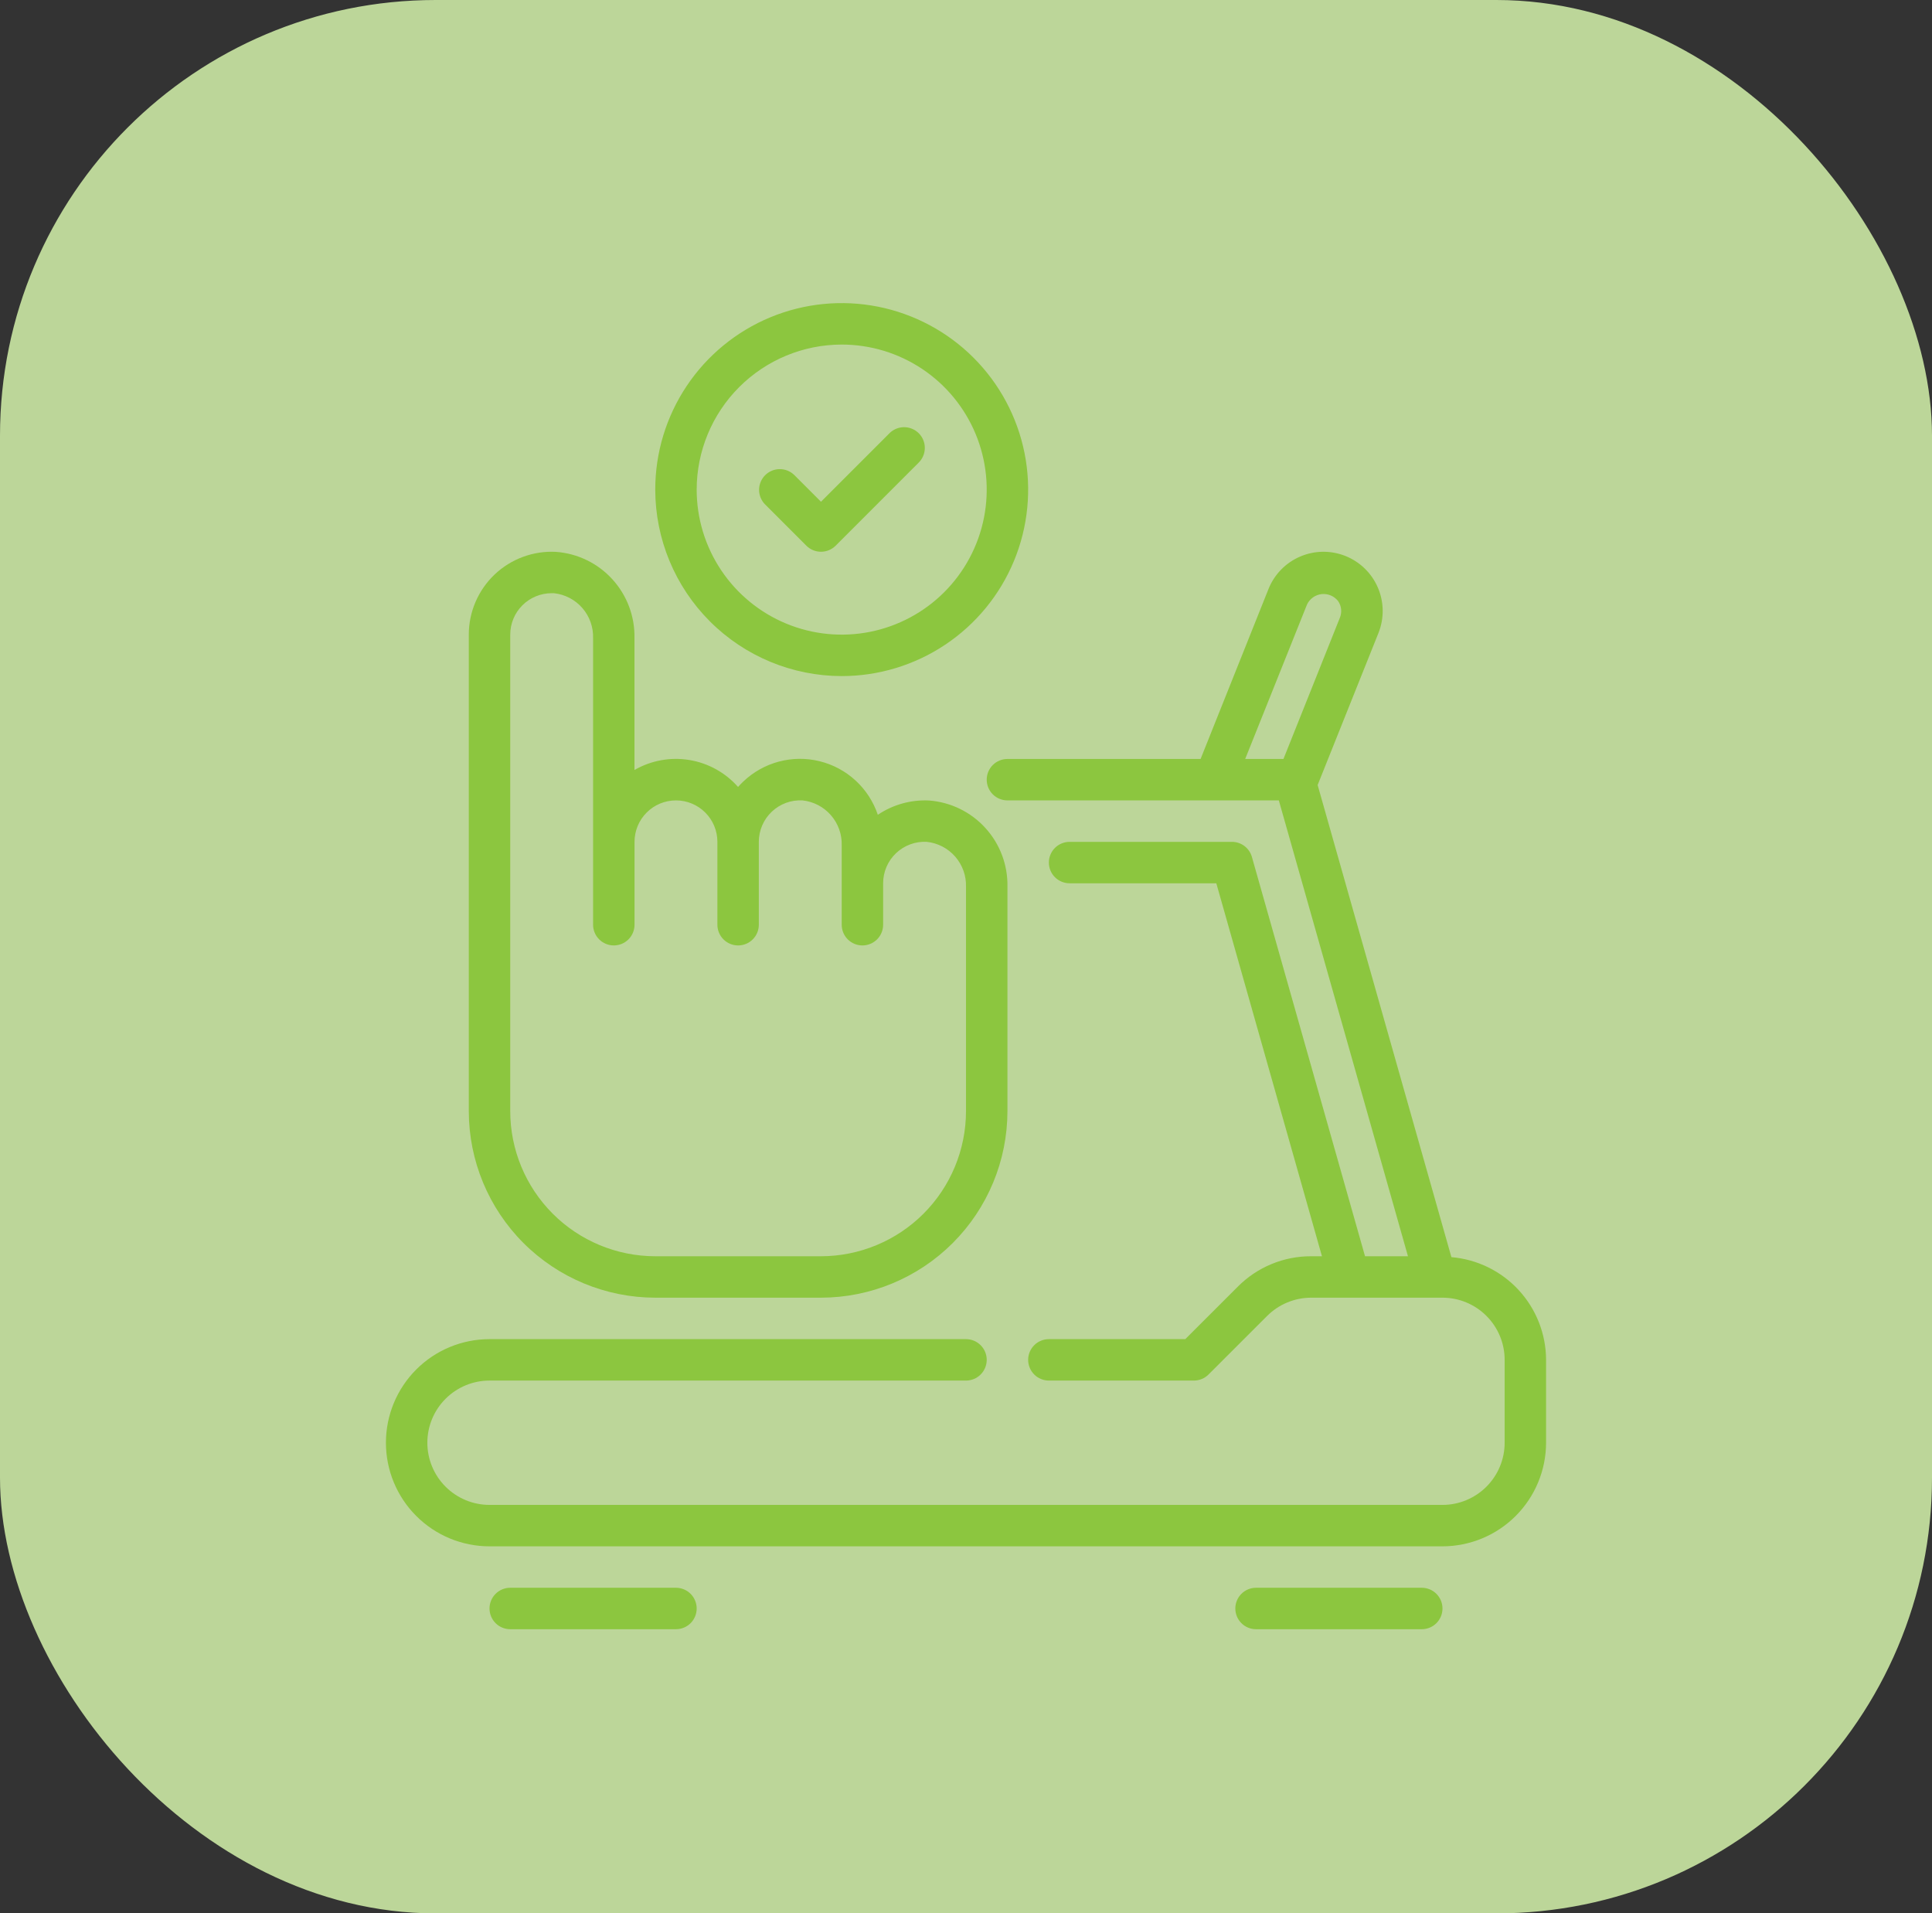 <svg xmlns="http://www.w3.org/2000/svg" width="102" height="101" viewBox="0 0 102 101" fill="none"><rect x="0" y="0" width="102" height="101" fill="#333333" stroke="none"/><rect width="102" height="101" rx="23" fill="#DEFFB3" fill-opacity="0.8"></rect><g clip-path="url(#clip0_8_778)"><path d="M34.594 68.5H43.344C45.954 68.497 48.456 67.459 50.301 65.614C52.147 63.768 53.185 61.266 53.188 58.656V46.811C53.212 45.666 52.796 44.555 52.025 43.707C51.255 42.859 50.188 42.34 49.045 42.255C48.087 42.209 47.14 42.474 46.345 43.01C46.112 42.318 45.708 41.696 45.171 41.202C44.634 40.707 43.98 40.356 43.271 40.182C42.562 40.007 41.821 40.015 41.115 40.203C40.41 40.392 39.763 40.755 39.236 41.26C39.142 41.35 39.051 41.444 38.965 41.54C38.297 40.783 37.388 40.28 36.391 40.117C35.394 39.954 34.371 40.141 33.497 40.645V33.686C33.521 32.541 33.105 31.43 32.334 30.582C31.564 29.734 30.497 29.215 29.355 29.131C28.762 29.099 28.168 29.189 27.611 29.395C27.054 29.6 26.544 29.917 26.113 30.326C25.683 30.735 25.34 31.227 25.105 31.773C24.871 32.318 24.75 32.906 24.75 33.5V58.656C24.753 61.266 25.791 63.768 27.636 65.614C29.482 67.459 31.984 68.497 34.594 68.5ZM26.938 33.5C26.938 32.92 27.168 32.364 27.578 31.953C27.988 31.543 28.545 31.313 29.125 31.313C29.166 31.313 29.205 31.313 29.244 31.313C29.825 31.375 30.36 31.654 30.744 32.094C31.127 32.534 31.33 33.103 31.312 33.686V48.813C31.312 49.103 31.428 49.381 31.633 49.586C31.838 49.791 32.116 49.906 32.406 49.906C32.696 49.906 32.974 49.791 33.18 49.586C33.385 49.381 33.5 49.103 33.5 48.813V44.438C33.5 43.857 33.73 43.301 34.141 42.891C34.551 42.48 35.107 42.25 35.688 42.25C36.268 42.25 36.824 42.48 37.234 42.891C37.645 43.301 37.875 43.857 37.875 44.438V48.813C37.875 49.103 37.99 49.381 38.195 49.586C38.401 49.791 38.679 49.906 38.969 49.906C39.259 49.906 39.537 49.791 39.742 49.586C39.947 49.381 40.062 49.103 40.062 48.813V44.438C40.062 44.14 40.122 43.846 40.24 43.572C40.357 43.298 40.529 43.052 40.745 42.847C40.961 42.642 41.216 42.484 41.495 42.381C41.775 42.278 42.072 42.234 42.369 42.25C42.95 42.312 43.485 42.591 43.868 43.032C44.252 43.471 44.455 44.04 44.438 44.623V48.813C44.438 49.103 44.553 49.381 44.758 49.586C44.963 49.791 45.241 49.906 45.531 49.906C45.821 49.906 46.099 49.791 46.305 49.586C46.51 49.381 46.625 49.103 46.625 48.813V46.625C46.625 46.328 46.685 46.033 46.802 45.76C46.919 45.486 47.091 45.239 47.307 45.035C47.523 44.83 47.779 44.671 48.058 44.569C48.337 44.466 48.635 44.421 48.932 44.438C49.512 44.5 50.047 44.779 50.431 45.219C50.814 45.659 51.018 46.228 51 46.811V58.656C50.998 60.686 50.19 62.632 48.755 64.068C47.32 65.503 45.374 66.31 43.344 66.313H34.594C32.564 66.31 30.618 65.503 29.183 64.068C27.747 62.632 26.94 60.686 26.938 58.656V33.5Z" fill="#8CC63F"></path><path d="M76.627 66.36L69.565 41.438L72.777 33.41C72.929 33.029 73.004 32.621 72.999 32.211C72.993 31.8 72.907 31.395 72.745 31.018C72.583 30.641 72.348 30.299 72.054 30.012C71.76 29.726 71.412 29.5 71.031 29.348C70.65 29.196 70.242 29.121 69.832 29.126C69.421 29.131 69.016 29.218 68.638 29.38C68.261 29.542 67.919 29.777 67.633 30.071C67.347 30.365 67.121 30.712 66.969 31.094L63.385 40.063H53.188C52.897 40.063 52.619 40.178 52.414 40.383C52.209 40.588 52.094 40.866 52.094 41.156C52.094 41.446 52.209 41.725 52.414 41.93C52.619 42.135 52.897 42.25 53.188 42.25H67.516L74.334 66.313H72.067L66.094 45.234C66.029 45.005 65.891 44.803 65.701 44.659C65.511 44.516 65.28 44.438 65.042 44.438H56.469C56.179 44.438 55.901 44.553 55.695 44.758C55.49 44.963 55.375 45.241 55.375 45.531C55.375 45.821 55.49 46.1 55.695 46.305C55.901 46.51 56.179 46.625 56.469 46.625H64.215L69.793 66.313H69.219C68.5 66.311 67.789 66.451 67.125 66.727C66.461 67.002 65.859 67.406 65.352 67.915L62.578 70.688H55.375C55.085 70.688 54.807 70.803 54.602 71.008C54.397 71.213 54.281 71.491 54.281 71.781C54.281 72.071 54.397 72.35 54.602 72.555C54.807 72.76 55.085 72.875 55.375 72.875H63.031C63.321 72.875 63.599 72.76 63.804 72.555L66.899 69.462C67.515 68.848 68.349 68.502 69.219 68.5H76.156C77.026 68.5 77.861 68.846 78.476 69.461C79.092 70.076 79.438 70.911 79.438 71.781V76.156C79.438 77.027 79.092 77.861 78.476 78.477C77.861 79.092 77.026 79.438 76.156 79.438H25.844C24.974 79.438 24.139 79.092 23.524 78.477C22.908 77.861 22.562 77.027 22.562 76.156C22.562 75.286 22.908 74.451 23.524 73.836C24.139 73.221 24.974 72.875 25.844 72.875H51C51.29 72.875 51.568 72.76 51.773 72.555C51.978 72.35 52.094 72.071 52.094 71.781C52.094 71.491 51.978 71.213 51.773 71.008C51.568 70.803 51.29 70.688 51 70.688H25.844C24.393 70.688 23.002 71.264 21.977 72.289C20.951 73.315 20.375 74.706 20.375 76.156C20.375 77.607 20.951 78.998 21.977 80.023C23.002 81.049 24.393 81.625 25.844 81.625H76.156C77.606 81.623 78.996 81.047 80.021 80.021C81.046 78.996 81.623 77.606 81.625 76.156V71.781C81.621 70.416 81.105 69.103 80.18 68.099C79.254 67.095 77.987 66.475 76.627 66.36ZM69.005 31.907C69.077 31.757 69.185 31.629 69.32 31.533C69.455 31.438 69.612 31.378 69.776 31.36C69.941 31.343 70.107 31.367 70.259 31.432C70.412 31.497 70.545 31.6 70.646 31.73C70.733 31.857 70.787 32.003 70.804 32.156C70.82 32.309 70.798 32.463 70.74 32.605L67.76 40.063H65.74L69.005 31.907Z" fill="#8CC63F"></path><path d="M35.688 83.812H26.938C26.647 83.812 26.369 83.928 26.164 84.133C25.959 84.338 25.844 84.616 25.844 84.906C25.844 85.196 25.959 85.475 26.164 85.68C26.369 85.885 26.647 86 26.938 86H35.688C35.978 86 36.256 85.885 36.461 85.68C36.666 85.475 36.781 85.196 36.781 84.906C36.781 84.616 36.666 84.338 36.461 84.133C36.256 83.928 35.978 83.812 35.688 83.812Z" fill="#8CC63F"></path><path d="M75.062 83.812H66.312C66.022 83.812 65.744 83.928 65.539 84.133C65.334 84.338 65.219 84.616 65.219 84.906C65.219 85.196 65.334 85.475 65.539 85.68C65.744 85.885 66.022 86 66.312 86H75.062C75.353 86 75.631 85.885 75.836 85.68C76.041 85.475 76.156 85.196 76.156 84.906C76.156 84.616 76.041 84.338 75.836 84.133C75.631 83.928 75.353 83.812 75.062 83.812Z" fill="#8CC63F"></path><path d="M44.438 35.688C46.384 35.688 48.288 35.11 49.906 34.029C51.525 32.947 52.787 31.41 53.532 29.611C54.277 27.812 54.472 25.833 54.092 23.923C53.712 22.014 52.775 20.26 51.398 18.883C50.021 17.506 48.267 16.569 46.358 16.189C44.448 15.809 42.469 16.004 40.67 16.749C38.872 17.494 37.334 18.756 36.253 20.375C35.171 21.994 34.594 23.897 34.594 25.844C34.597 28.454 35.635 30.956 37.48 32.801C39.325 34.647 41.828 35.685 44.438 35.688ZM44.438 18.188C45.952 18.188 47.432 18.637 48.691 19.478C49.95 20.319 50.931 21.515 51.511 22.914C52.09 24.313 52.242 25.852 51.947 27.337C51.651 28.823 50.922 30.187 49.851 31.258C48.781 32.328 47.416 33.057 45.931 33.353C44.446 33.648 42.907 33.497 41.508 32.917C40.109 32.338 38.913 31.356 38.072 30.097C37.23 28.838 36.781 27.358 36.781 25.844C36.784 23.814 37.591 21.868 39.026 20.433C40.462 18.997 42.408 18.19 44.438 18.188Z" fill="#8CC63F"></path><path d="M42.571 28.805C42.776 29.01 43.054 29.125 43.344 29.125C43.634 29.125 43.912 29.01 44.117 28.805L48.492 24.43C48.596 24.329 48.68 24.208 48.737 24.075C48.794 23.941 48.825 23.798 48.826 23.652C48.827 23.507 48.8 23.363 48.745 23.229C48.69 23.094 48.608 22.972 48.506 22.869C48.403 22.767 48.281 22.686 48.146 22.631C48.012 22.576 47.868 22.548 47.723 22.549C47.577 22.55 47.434 22.581 47.3 22.638C47.167 22.695 47.046 22.779 46.946 22.883L43.344 26.485L41.929 25.07C41.723 24.871 41.447 24.761 41.16 24.764C40.873 24.766 40.599 24.881 40.396 25.084C40.194 25.287 40.078 25.561 40.076 25.848C40.074 26.134 40.184 26.411 40.383 26.617L42.571 28.805Z" fill="#8CC63F"></path></g><defs><clipPath id="clip0_8_778"><rect width="70" height="70" fill="white" transform="translate(16 16)"></rect></clipPath></defs></svg>